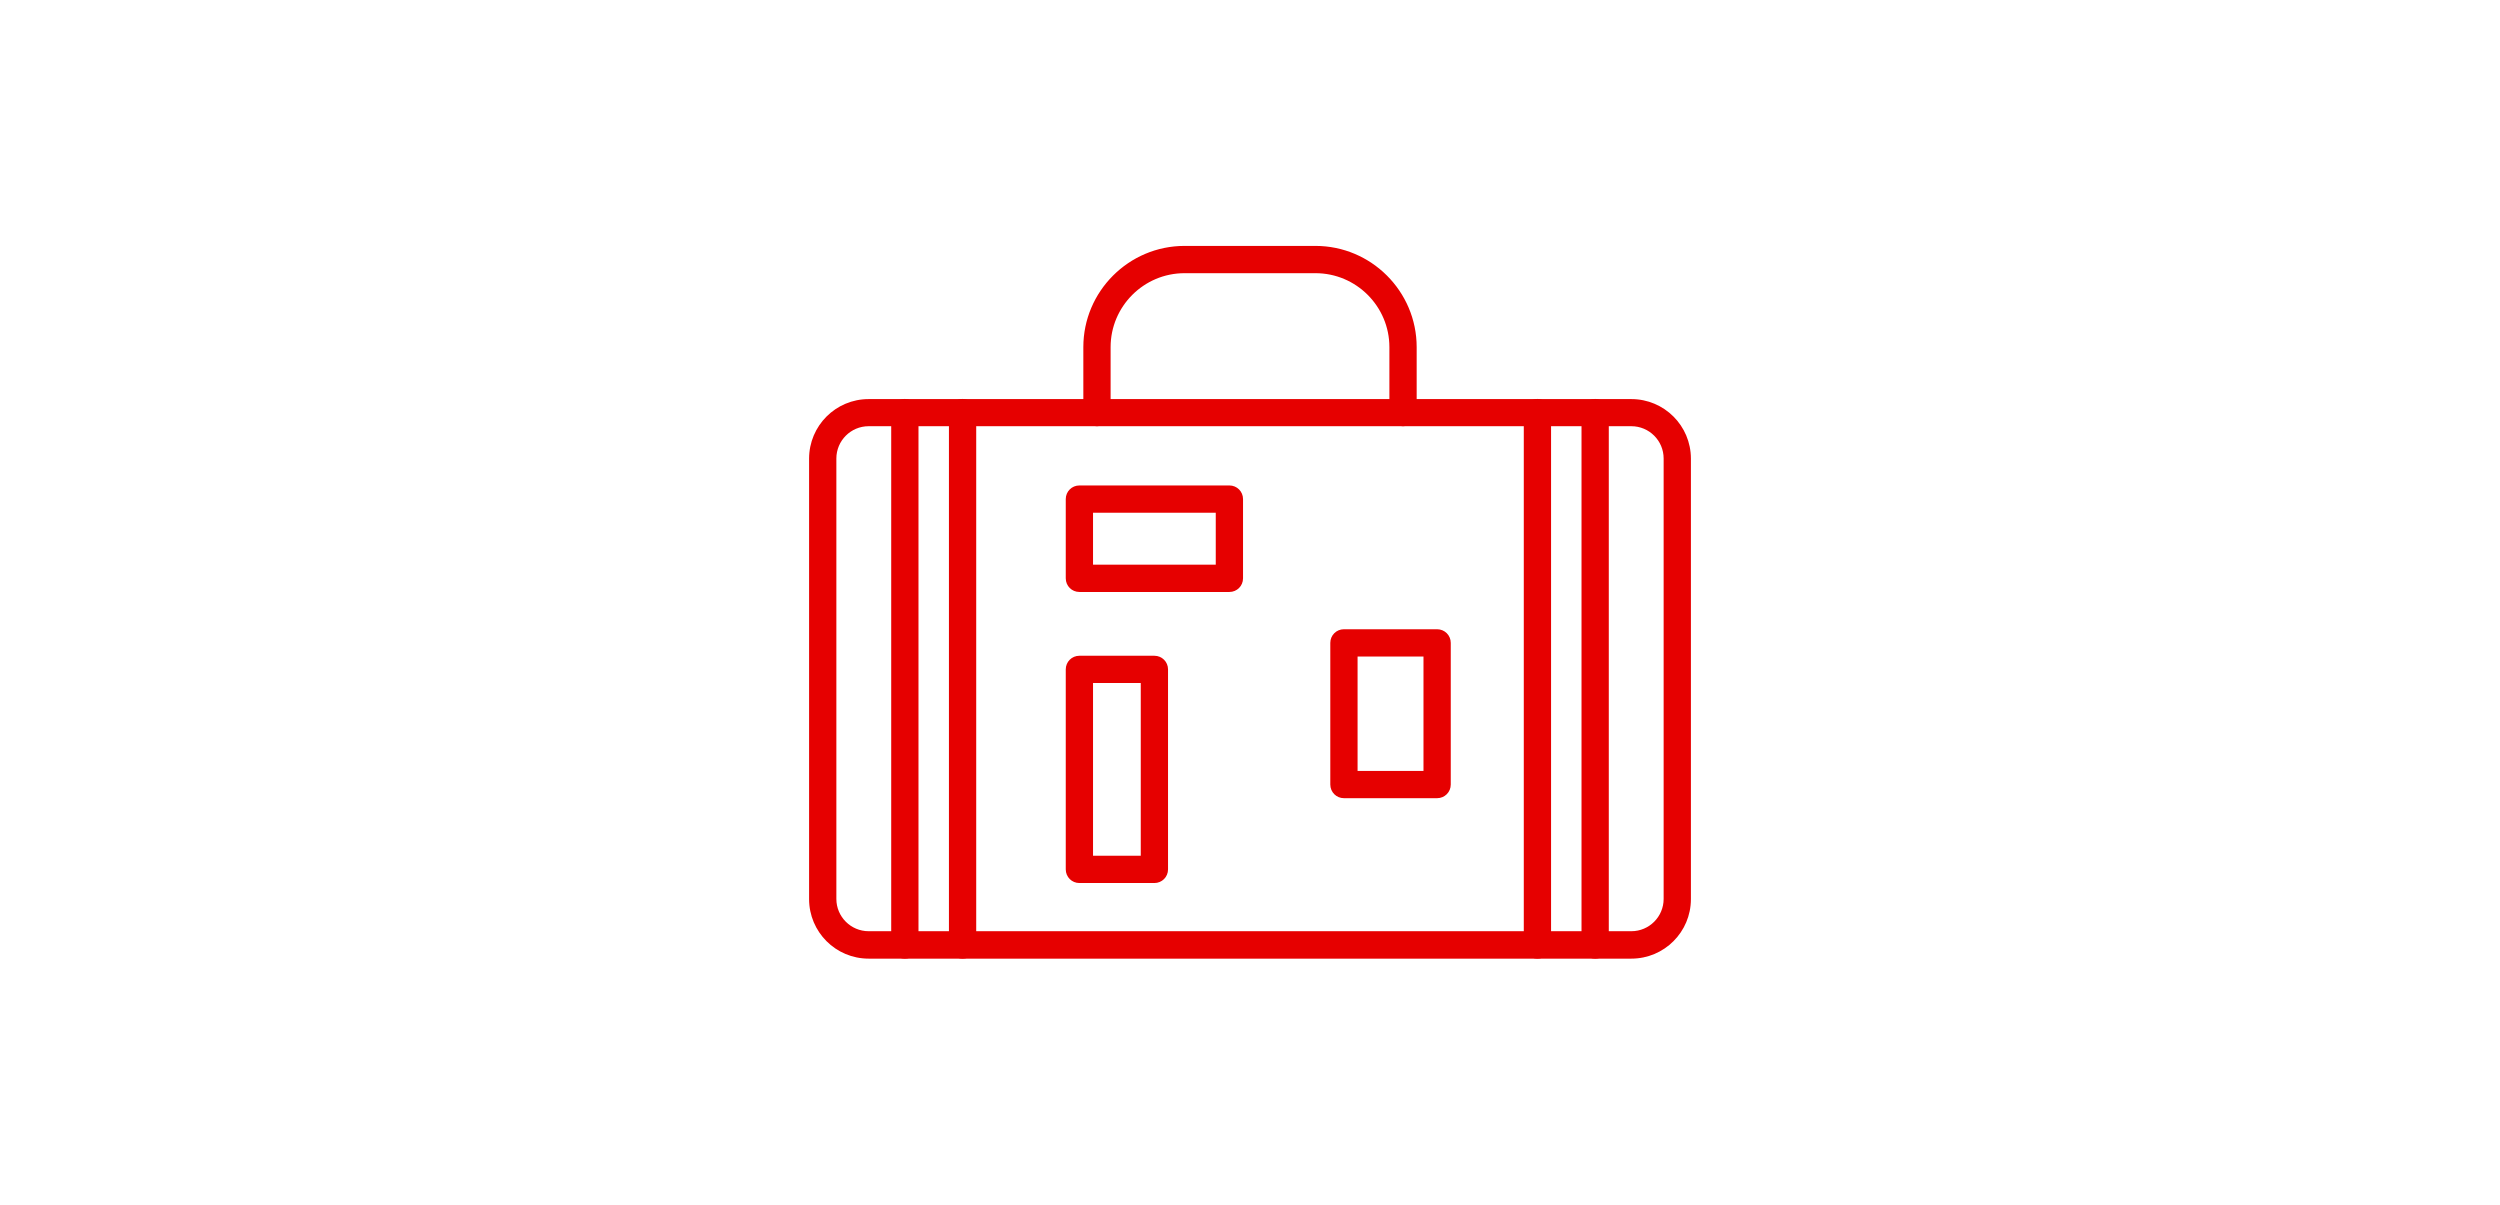 <?xml version="1.0" encoding="UTF-8"?>
<svg id="_レイヤー_2" data-name="レイヤー 2" xmlns="http://www.w3.org/2000/svg" viewBox="0 0 165 79.5">
  <defs>
    <style>
      .cls-1 {
        fill: none;
      }

      .cls-2 {
        fill: #e60000;
      }
    </style>
  </defs>
  <g id="_レイヤー_1-2" data-name="レイヤー 1">
    <g>
      <g>
        <path class="cls-2" d="M107.67,63.27h-50.34c-2.17,0-3.93-1.76-3.93-3.93v-29.07c0-2.17,1.76-3.93,3.93-3.93h50.34c2.17,0,3.93,1.76,3.93,3.93v29.07c0,2.17-1.76,3.93-3.93,3.93ZM57.33,28.13c-1.18,0-2.13.96-2.13,2.13v29.07c0,1.18.96,2.13,2.13,2.13h50.34c1.18,0,2.13-.96,2.13-2.13v-29.07c0-1.18-.96-2.13-2.13-2.13h-50.34Z"/>
        <path class="cls-2" d="M92.6,28.13c-.5,0-.9-.4-.9-.9v-4.32c0-2.69-2.19-4.88-4.88-4.88h-8.64c-2.69,0-4.88,2.19-4.88,4.88v4.32c0,.5-.4.9-.9.9s-.9-.4-.9-.9v-4.32c0-3.68,3-6.68,6.68-6.68h8.64c3.68,0,6.68,3,6.68,6.68v4.32c0,.5-.4.9-.9.9Z"/>
        <g>
          <g>
            <path class="cls-2" d="M101.47,63.27c-.5,0-.9-.4-.9-.9V27.23c0-.5.4-.9.9-.9s.9.4.9.9v35.14c0,.5-.4.9-.9.9Z"/>
            <path class="cls-2" d="M105.28,63.27c-.5,0-.9-.4-.9-.9V27.23c0-.5.4-.9.9-.9s.9.4.9.9v35.14c0,.5-.4.9-.9.9Z"/>
          </g>
          <g>
            <path class="cls-2" d="M59.72,63.27c-.5,0-.9-.4-.9-.9V27.23c0-.5.4-.9.9-.9s.9.4.9.9v35.14c0,.5-.4.9-.9.9Z"/>
            <path class="cls-2" d="M63.53,63.27c-.5,0-.9-.4-.9-.9V27.23c0-.5.4-.9.9-.9s.9.4.9.9v35.14c0,.5-.4.9-.9.9Z"/>
          </g>
        </g>
        <path class="cls-2" d="M81.14,39.07h-9.9c-.5,0-.9-.4-.9-.9v-5.23c0-.5.4-.9.9-.9h9.9c.5,0,.9.4.9.9v5.23c0,.5-.4.9-.9.9ZM72.14,37.27h8.1v-3.43h-8.1v3.43Z"/>
        <path class="cls-2" d="M94.85,52.68h-6.15c-.5,0-.9-.4-.9-.9v-9.35c0-.5.4-.9.9-.9h6.15c.5,0,.9.4.9.9v9.35c0,.5-.4.9-.9.9ZM89.6,50.88h4.35v-7.55h-4.35v7.55Z"/>
        <path class="cls-2" d="M76.19,58.28h-4.95c-.5,0-.9-.4-.9-.9v-13.2c0-.5.4-.9.9-.9h4.95c.5,0,.9.4.9.9v13.2c0,.5-.4.9-.9.9ZM72.14,56.48h3.15v-11.4h-3.15v11.4Z"/>
      </g>
      <rect class="cls-1" width="165" height="79.5"/>
    </g>
  </g>
</svg>